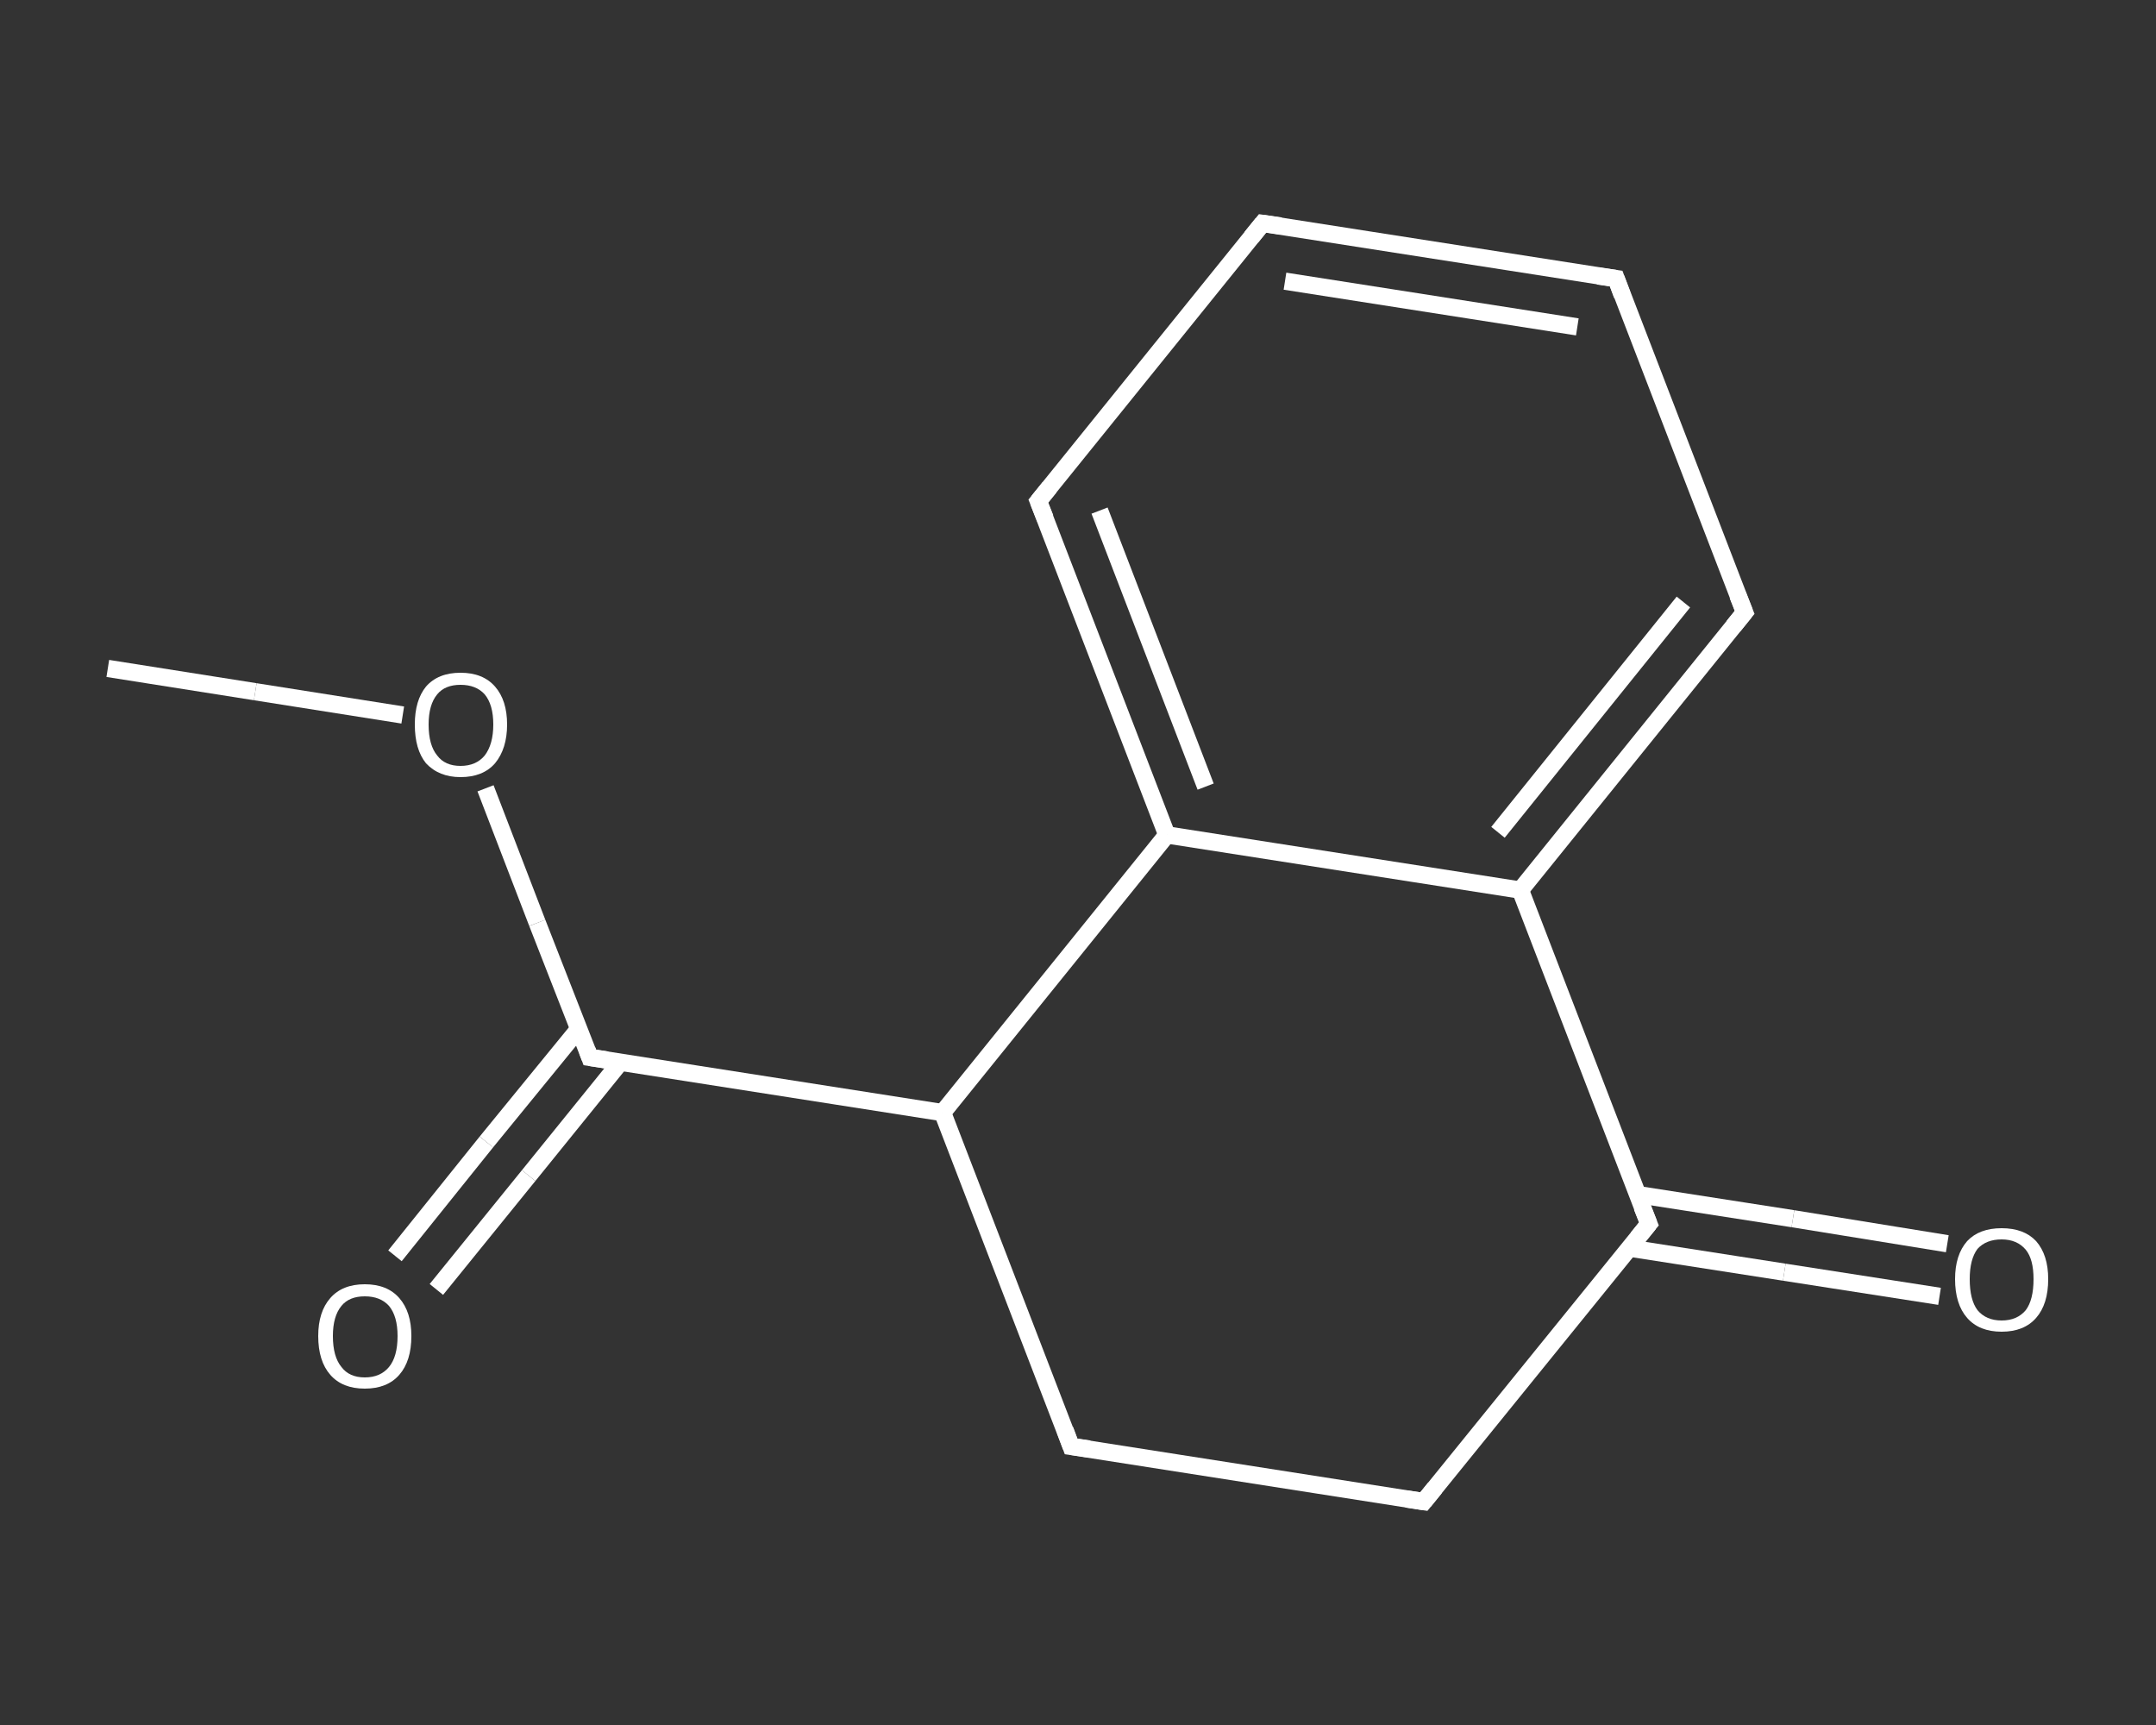 <?xml version='1.0' encoding='iso-8859-1'?>
<svg version='1.1' baseProfile='full'
              xmlns='http://www.w3.org/2000/svg'
                      xmlns:rdkit='http://www.rdkit.org/xml'
                      xmlns:xlink='http://www.w3.org/1999/xlink'
                  xml:space='preserve'
width='250px' height='200px' viewBox='0 0 250 200'>
<rect x="0" y="0" width="250" height="200" fill="#333333" stroke="none"/>
<!-- END OF HEADER -->
<rect style='opacity:1.0;fill:transparent;stroke:none' width='250.0' height='200.0' x='0.0' y='0.0'> </rect>
<path class='bond-0 atom-0 atom-1' d='M 12.5,77.5 L 29.6,80.2' style='fill:none;fill-rule:evenodd;stroke:#FFFFFF;stroke-width:2.0px;stroke-linecap:butt;stroke-linejoin:miter;stroke-opacity:1' />
<path class='bond-0 atom-0 atom-1' d='M 29.6,80.2 L 46.7,82.9' style='fill:none;fill-rule:evenodd;stroke:#FFFFFF;stroke-width:2.0px;stroke-linecap:butt;stroke-linejoin:miter;stroke-opacity:1' />
<path class='bond-1 atom-1 atom-2' d='M 56.3,91.4 L 62.3,107.0' style='fill:none;fill-rule:evenodd;stroke:#FFFFFF;stroke-width:2.0px;stroke-linecap:butt;stroke-linejoin:miter;stroke-opacity:1' />
<path class='bond-1 atom-1 atom-2' d='M 62.3,107.0 L 68.4,122.6' style='fill:none;fill-rule:evenodd;stroke:#FFFFFF;stroke-width:2.0px;stroke-linecap:butt;stroke-linejoin:miter;stroke-opacity:1' />
<path class='bond-2 atom-2 atom-3' d='M 67.1,119.3 L 56.4,132.4' style='fill:none;fill-rule:evenodd;stroke:#FFFFFF;stroke-width:2.0px;stroke-linecap:butt;stroke-linejoin:miter;stroke-opacity:1' />
<path class='bond-2 atom-2 atom-3' d='M 56.4,132.4 L 45.8,145.6' style='fill:none;fill-rule:evenodd;stroke:#FFFFFF;stroke-width:2.0px;stroke-linecap:butt;stroke-linejoin:miter;stroke-opacity:1' />
<path class='bond-2 atom-2 atom-3' d='M 71.9,123.2 L 61.3,136.3' style='fill:none;fill-rule:evenodd;stroke:#FFFFFF;stroke-width:2.0px;stroke-linecap:butt;stroke-linejoin:miter;stroke-opacity:1' />
<path class='bond-2 atom-2 atom-3' d='M 61.3,136.3 L 50.6,149.5' style='fill:none;fill-rule:evenodd;stroke:#FFFFFF;stroke-width:2.0px;stroke-linecap:butt;stroke-linejoin:miter;stroke-opacity:1' />
<path class='bond-3 atom-2 atom-4' d='M 68.4,122.6 L 109.3,129.0' style='fill:none;fill-rule:evenodd;stroke:#FFFFFF;stroke-width:2.0px;stroke-linecap:butt;stroke-linejoin:miter;stroke-opacity:1' />
<path class='bond-4 atom-4 atom-5' d='M 109.3,129.0 L 124.2,167.7' style='fill:none;fill-rule:evenodd;stroke:#FFFFFF;stroke-width:2.0px;stroke-linecap:butt;stroke-linejoin:miter;stroke-opacity:1' />
<path class='bond-5 atom-5 atom-6' d='M 124.2,167.7 L 165.1,174.1' style='fill:none;fill-rule:evenodd;stroke:#FFFFFF;stroke-width:2.0px;stroke-linecap:butt;stroke-linejoin:miter;stroke-opacity:1' />
<path class='bond-6 atom-6 atom-7' d='M 165.1,174.1 L 191.2,141.9' style='fill:none;fill-rule:evenodd;stroke:#FFFFFF;stroke-width:2.0px;stroke-linecap:butt;stroke-linejoin:miter;stroke-opacity:1' />
<path class='bond-7 atom-7 atom-8' d='M 188.9,144.7 L 206.9,147.5' style='fill:none;fill-rule:evenodd;stroke:#FFFFFF;stroke-width:2.0px;stroke-linecap:butt;stroke-linejoin:miter;stroke-opacity:1' />
<path class='bond-7 atom-7 atom-8' d='M 206.9,147.5 L 224.9,150.3' style='fill:none;fill-rule:evenodd;stroke:#FFFFFF;stroke-width:2.0px;stroke-linecap:butt;stroke-linejoin:miter;stroke-opacity:1' />
<path class='bond-7 atom-7 atom-8' d='M 189.9,138.5 L 207.9,141.3' style='fill:none;fill-rule:evenodd;stroke:#FFFFFF;stroke-width:2.0px;stroke-linecap:butt;stroke-linejoin:miter;stroke-opacity:1' />
<path class='bond-7 atom-7 atom-8' d='M 207.9,141.3 L 225.8,144.2' style='fill:none;fill-rule:evenodd;stroke:#FFFFFF;stroke-width:2.0px;stroke-linecap:butt;stroke-linejoin:miter;stroke-opacity:1' />
<path class='bond-8 atom-7 atom-9' d='M 191.2,141.9 L 176.3,103.2' style='fill:none;fill-rule:evenodd;stroke:#FFFFFF;stroke-width:2.0px;stroke-linecap:butt;stroke-linejoin:miter;stroke-opacity:1' />
<path class='bond-9 atom-9 atom-10' d='M 176.3,103.2 L 202.3,71.0' style='fill:none;fill-rule:evenodd;stroke:#FFFFFF;stroke-width:2.0px;stroke-linecap:butt;stroke-linejoin:miter;stroke-opacity:1' />
<path class='bond-9 atom-9 atom-10' d='M 173.7,96.5 L 195.2,69.8' style='fill:none;fill-rule:evenodd;stroke:#FFFFFF;stroke-width:2.0px;stroke-linecap:butt;stroke-linejoin:miter;stroke-opacity:1' />
<path class='bond-10 atom-10 atom-11' d='M 202.3,71.0 L 187.4,32.3' style='fill:none;fill-rule:evenodd;stroke:#FFFFFF;stroke-width:2.0px;stroke-linecap:butt;stroke-linejoin:miter;stroke-opacity:1' />
<path class='bond-11 atom-11 atom-12' d='M 187.4,32.3 L 146.4,25.9' style='fill:none;fill-rule:evenodd;stroke:#FFFFFF;stroke-width:2.0px;stroke-linecap:butt;stroke-linejoin:miter;stroke-opacity:1' />
<path class='bond-11 atom-11 atom-12' d='M 182.9,37.9 L 149.0,32.6' style='fill:none;fill-rule:evenodd;stroke:#FFFFFF;stroke-width:2.0px;stroke-linecap:butt;stroke-linejoin:miter;stroke-opacity:1' />
<path class='bond-12 atom-12 atom-13' d='M 146.4,25.9 L 120.4,58.1' style='fill:none;fill-rule:evenodd;stroke:#FFFFFF;stroke-width:2.0px;stroke-linecap:butt;stroke-linejoin:miter;stroke-opacity:1' />
<path class='bond-13 atom-13 atom-14' d='M 120.4,58.1 L 135.3,96.8' style='fill:none;fill-rule:evenodd;stroke:#FFFFFF;stroke-width:2.0px;stroke-linecap:butt;stroke-linejoin:miter;stroke-opacity:1' />
<path class='bond-13 atom-13 atom-14' d='M 127.5,59.2 L 139.8,91.2' style='fill:none;fill-rule:evenodd;stroke:#FFFFFF;stroke-width:2.0px;stroke-linecap:butt;stroke-linejoin:miter;stroke-opacity:1' />
<path class='bond-14 atom-14 atom-4' d='M 135.3,96.8 L 109.3,129.0' style='fill:none;fill-rule:evenodd;stroke:#FFFFFF;stroke-width:2.0px;stroke-linecap:butt;stroke-linejoin:miter;stroke-opacity:1' />
<path class='bond-15 atom-14 atom-9' d='M 135.3,96.8 L 176.3,103.2' style='fill:none;fill-rule:evenodd;stroke:#FFFFFF;stroke-width:2.0px;stroke-linecap:butt;stroke-linejoin:miter;stroke-opacity:1' />
<path d='M 68.1,121.8 L 68.4,122.6 L 70.4,122.9' style='fill:none;stroke:#FFFFFF;stroke-width:2.0px;stroke-linecap:butt;stroke-linejoin:miter;stroke-opacity:1;' />
<path d='M 123.5,165.8 L 124.2,167.7 L 126.3,168.0' style='fill:none;stroke:#FFFFFF;stroke-width:2.0px;stroke-linecap:butt;stroke-linejoin:miter;stroke-opacity:1;' />
<path d='M 163.1,173.8 L 165.1,174.1 L 166.4,172.5' style='fill:none;stroke:#FFFFFF;stroke-width:2.0px;stroke-linecap:butt;stroke-linejoin:miter;stroke-opacity:1;' />
<path d='M 189.9,143.5 L 191.2,141.9 L 190.4,139.9' style='fill:none;stroke:#FFFFFF;stroke-width:2.0px;stroke-linecap:butt;stroke-linejoin:miter;stroke-opacity:1;' />
<path d='M 201.0,72.6 L 202.3,71.0 L 201.5,69.0' style='fill:none;stroke:#FFFFFF;stroke-width:2.0px;stroke-linecap:butt;stroke-linejoin:miter;stroke-opacity:1;' />
<path d='M 188.1,34.2 L 187.4,32.3 L 185.3,32.0' style='fill:none;stroke:#FFFFFF;stroke-width:2.0px;stroke-linecap:butt;stroke-linejoin:miter;stroke-opacity:1;' />
<path d='M 148.5,26.2 L 146.4,25.9 L 145.1,27.5' style='fill:none;stroke:#FFFFFF;stroke-width:2.0px;stroke-linecap:butt;stroke-linejoin:miter;stroke-opacity:1;' />
<path d='M 121.7,56.5 L 120.4,58.1 L 121.2,60.1' style='fill:none;stroke:#FFFFFF;stroke-width:2.0px;stroke-linecap:butt;stroke-linejoin:miter;stroke-opacity:1;' />
<path class='atom-1' d='M 48.1 84.0
Q 48.1 81.2, 49.4 79.6
Q 50.8 78.0, 53.4 78.0
Q 56.0 78.0, 57.4 79.6
Q 58.8 81.2, 58.8 84.0
Q 58.8 86.8, 57.4 88.5
Q 56.0 90.1, 53.4 90.1
Q 50.9 90.1, 49.4 88.5
Q 48.1 86.9, 48.1 84.0
M 53.4 88.8
Q 55.2 88.8, 56.2 87.6
Q 57.2 86.3, 57.2 84.0
Q 57.2 81.7, 56.2 80.5
Q 55.2 79.4, 53.4 79.4
Q 51.6 79.4, 50.7 80.5
Q 49.7 81.7, 49.7 84.0
Q 49.7 86.4, 50.7 87.6
Q 51.6 88.8, 53.4 88.8
' fill='#FFFFFF'/>
<path class='atom-3' d='M 36.9 154.9
Q 36.9 152.1, 38.3 150.5
Q 39.7 148.9, 42.3 148.9
Q 44.9 148.9, 46.3 150.5
Q 47.7 152.1, 47.7 154.9
Q 47.7 157.8, 46.3 159.4
Q 44.9 161.0, 42.3 161.0
Q 39.7 161.0, 38.3 159.4
Q 36.9 157.8, 36.9 154.9
M 42.3 159.7
Q 44.1 159.7, 45.1 158.5
Q 46.1 157.3, 46.1 154.9
Q 46.1 152.6, 45.1 151.4
Q 44.1 150.3, 42.3 150.3
Q 40.5 150.3, 39.6 151.4
Q 38.6 152.6, 38.6 154.9
Q 38.6 157.3, 39.6 158.5
Q 40.5 159.7, 42.3 159.7
' fill='#FFFFFF'/>
<path class='atom-8' d='M 226.7 148.3
Q 226.7 145.5, 228.1 143.9
Q 229.5 142.4, 232.1 142.4
Q 234.7 142.4, 236.1 143.9
Q 237.5 145.5, 237.5 148.3
Q 237.5 151.2, 236.1 152.8
Q 234.7 154.4, 232.1 154.4
Q 229.5 154.4, 228.1 152.8
Q 226.7 151.2, 226.7 148.3
M 232.1 153.1
Q 233.9 153.1, 234.9 151.9
Q 235.8 150.7, 235.8 148.3
Q 235.8 146.0, 234.9 144.9
Q 233.9 143.7, 232.1 143.7
Q 230.3 143.7, 229.3 144.8
Q 228.4 146.0, 228.4 148.3
Q 228.4 150.7, 229.3 151.9
Q 230.3 153.1, 232.1 153.1
' fill='#FFFFFF'/>
</svg>
